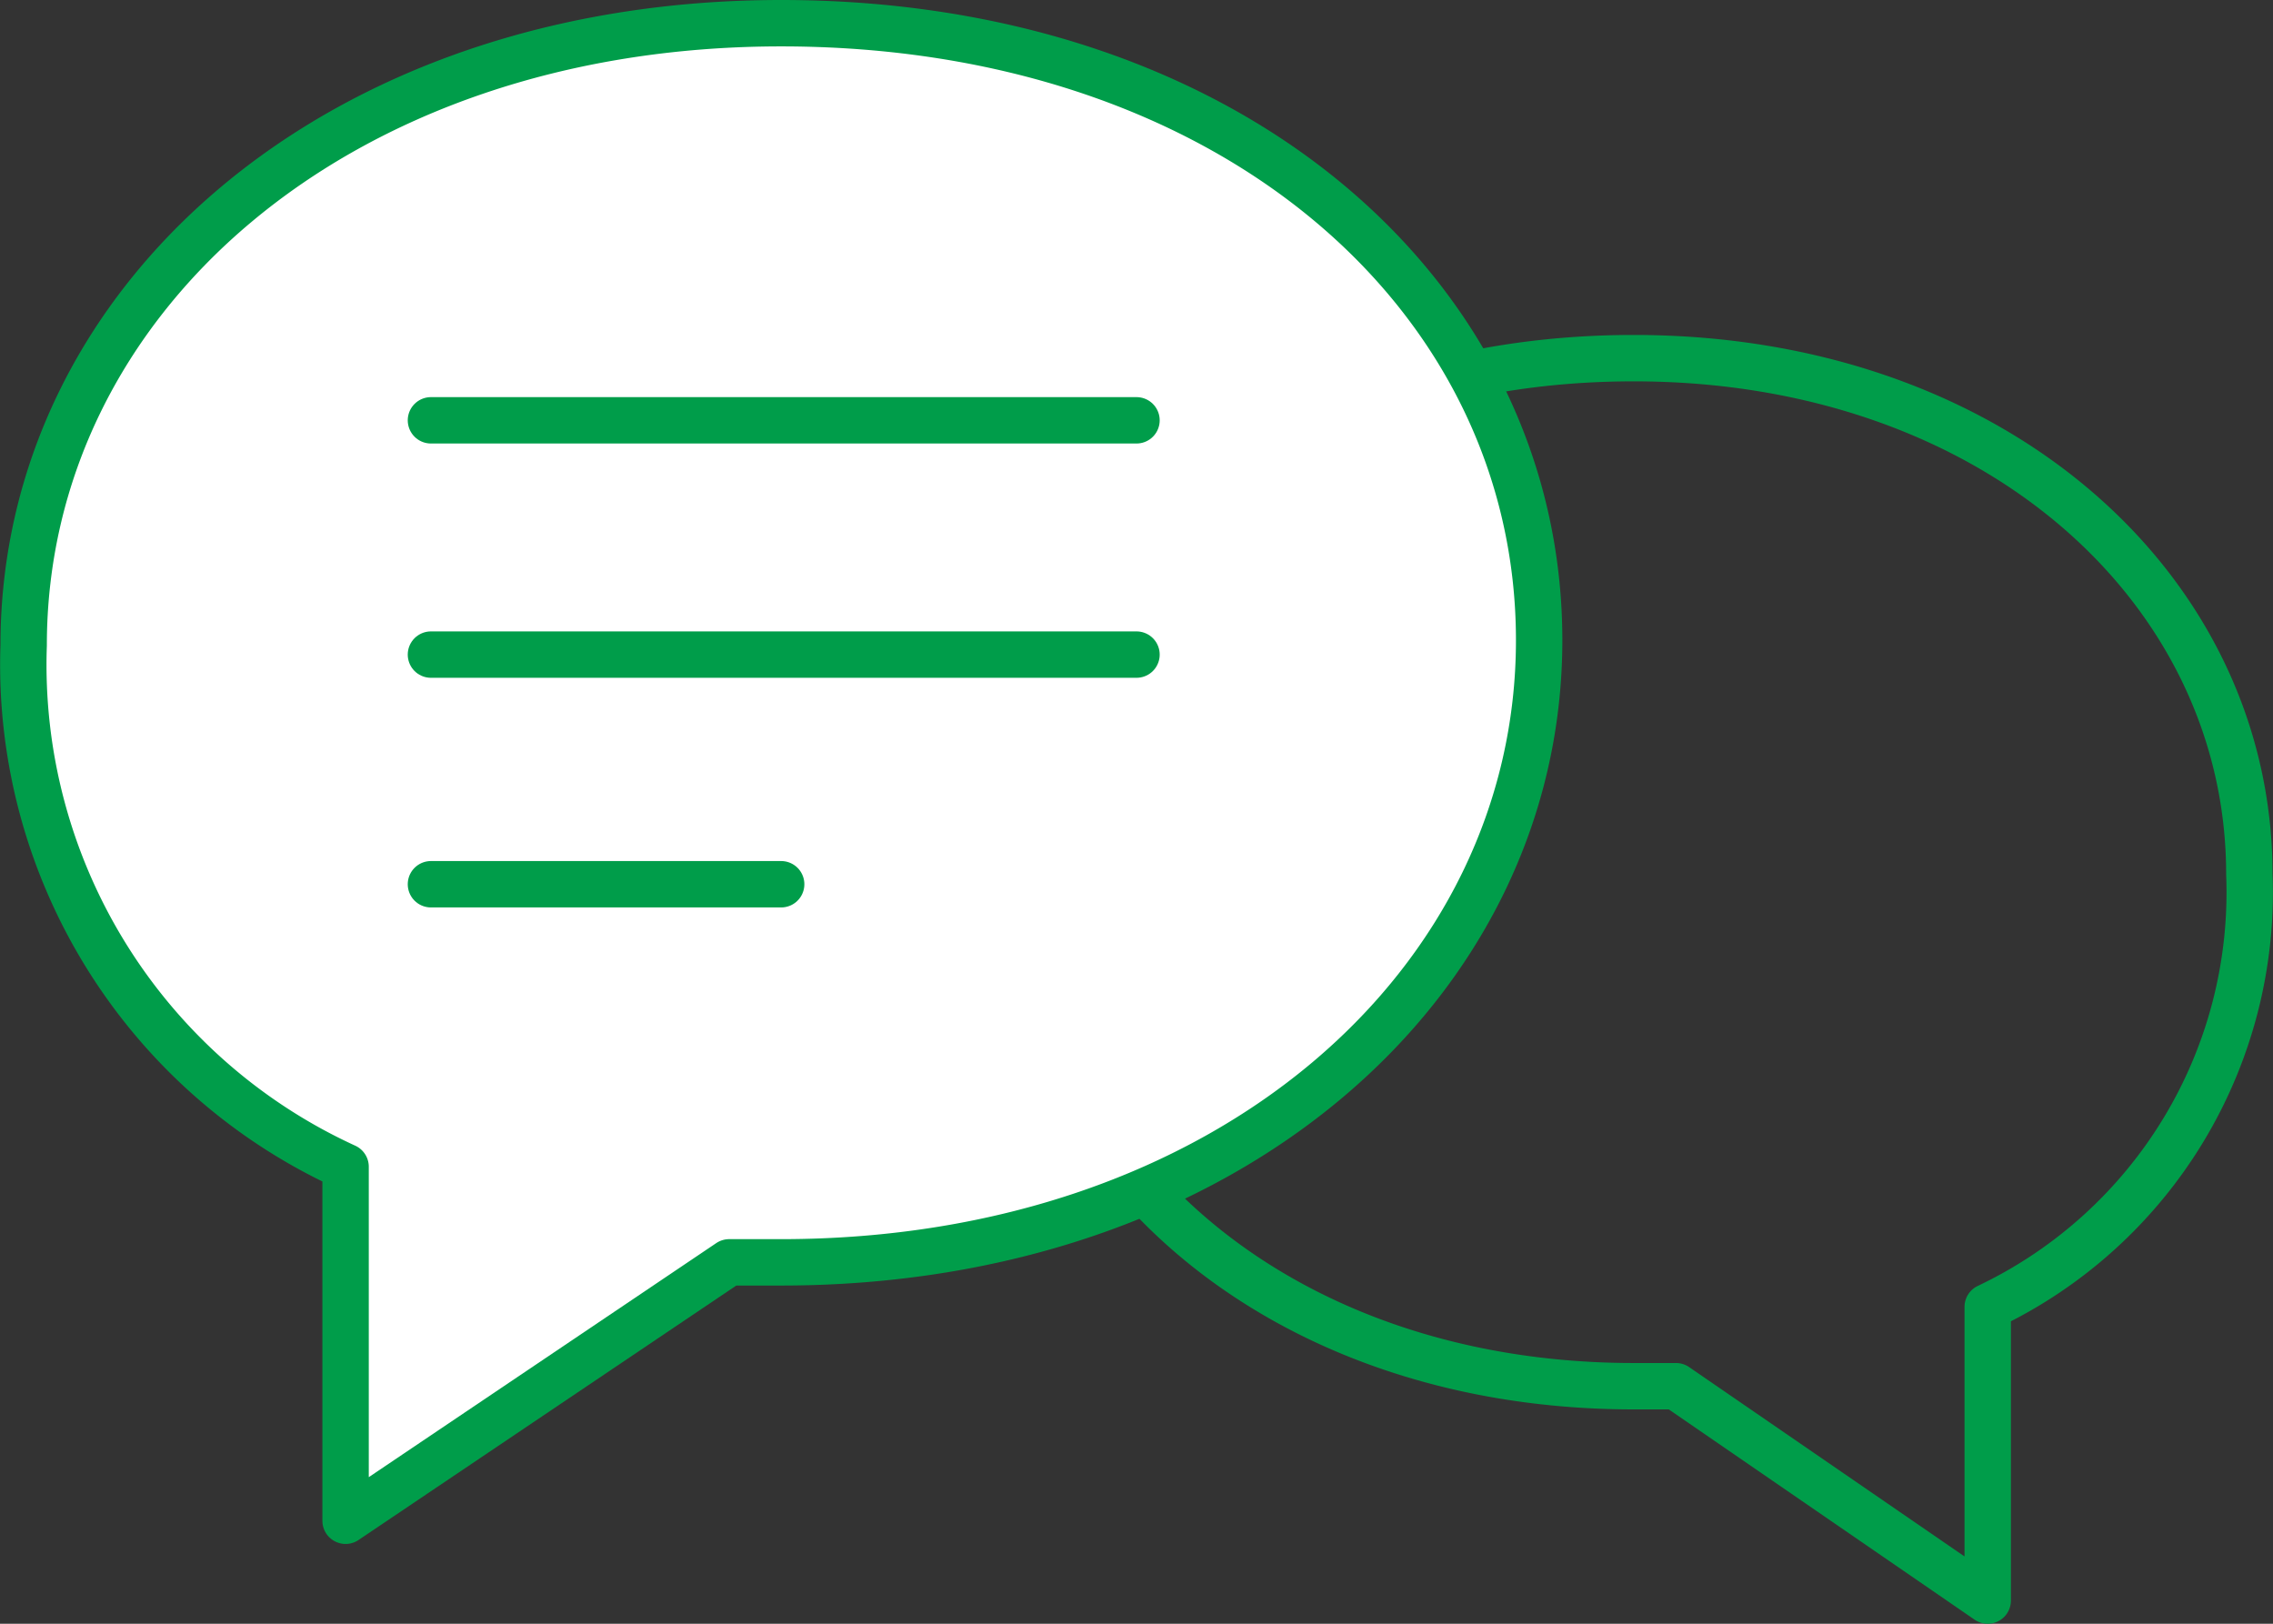 <svg xmlns="http://www.w3.org/2000/svg" width="49" height="35" viewBox="0 0 49 35"><rect x="0" y="0" width="49" height="35" fill="#333333" stroke="none"/><defs><style>.cls-1{fill:none;}.cls-1,.cls-2{stroke:#009d4a;stroke-linecap:round;stroke-linejoin:round;}.cls-2{fill:#fff;}</style></defs><g id="faq"><path id="Path1" class="cls-1" d="M35.22,7.72c7.8,0,13.27,5,13.27,11.12a9.89,9.89,0,0,1-5.64,9.33V34.5l-6.72-4.62h-.91c-7.8,0-13.27-5-13.27-11.12S27.34,7.72,35.22,7.72Z"/><path id="Path2" class="cls-2" d="M16.84.5C7.25.5.51,6.48.51,13.91A11.9,11.9,0,0,0,7.45,25.15v7.63l8.27-5.57h1.12c9.6,0,16.34-6,16.34-13.41S26.54.5,16.84.5Z"/><g id="group"><line id="線_1" data-name="線 1" class="cls-1" x1="9.29" y1="9.06" x2="24.5" y2="9.06"/><line id="線_2" data-name="線 2" class="cls-1" x1="9.29" y1="14.11" x2="24.5" y2="14.11"/><line id="線_3" data-name="線 3" class="cls-1" x1="9.29" y1="19.06" x2="16.84" y2="19.06"/></g></g></svg>